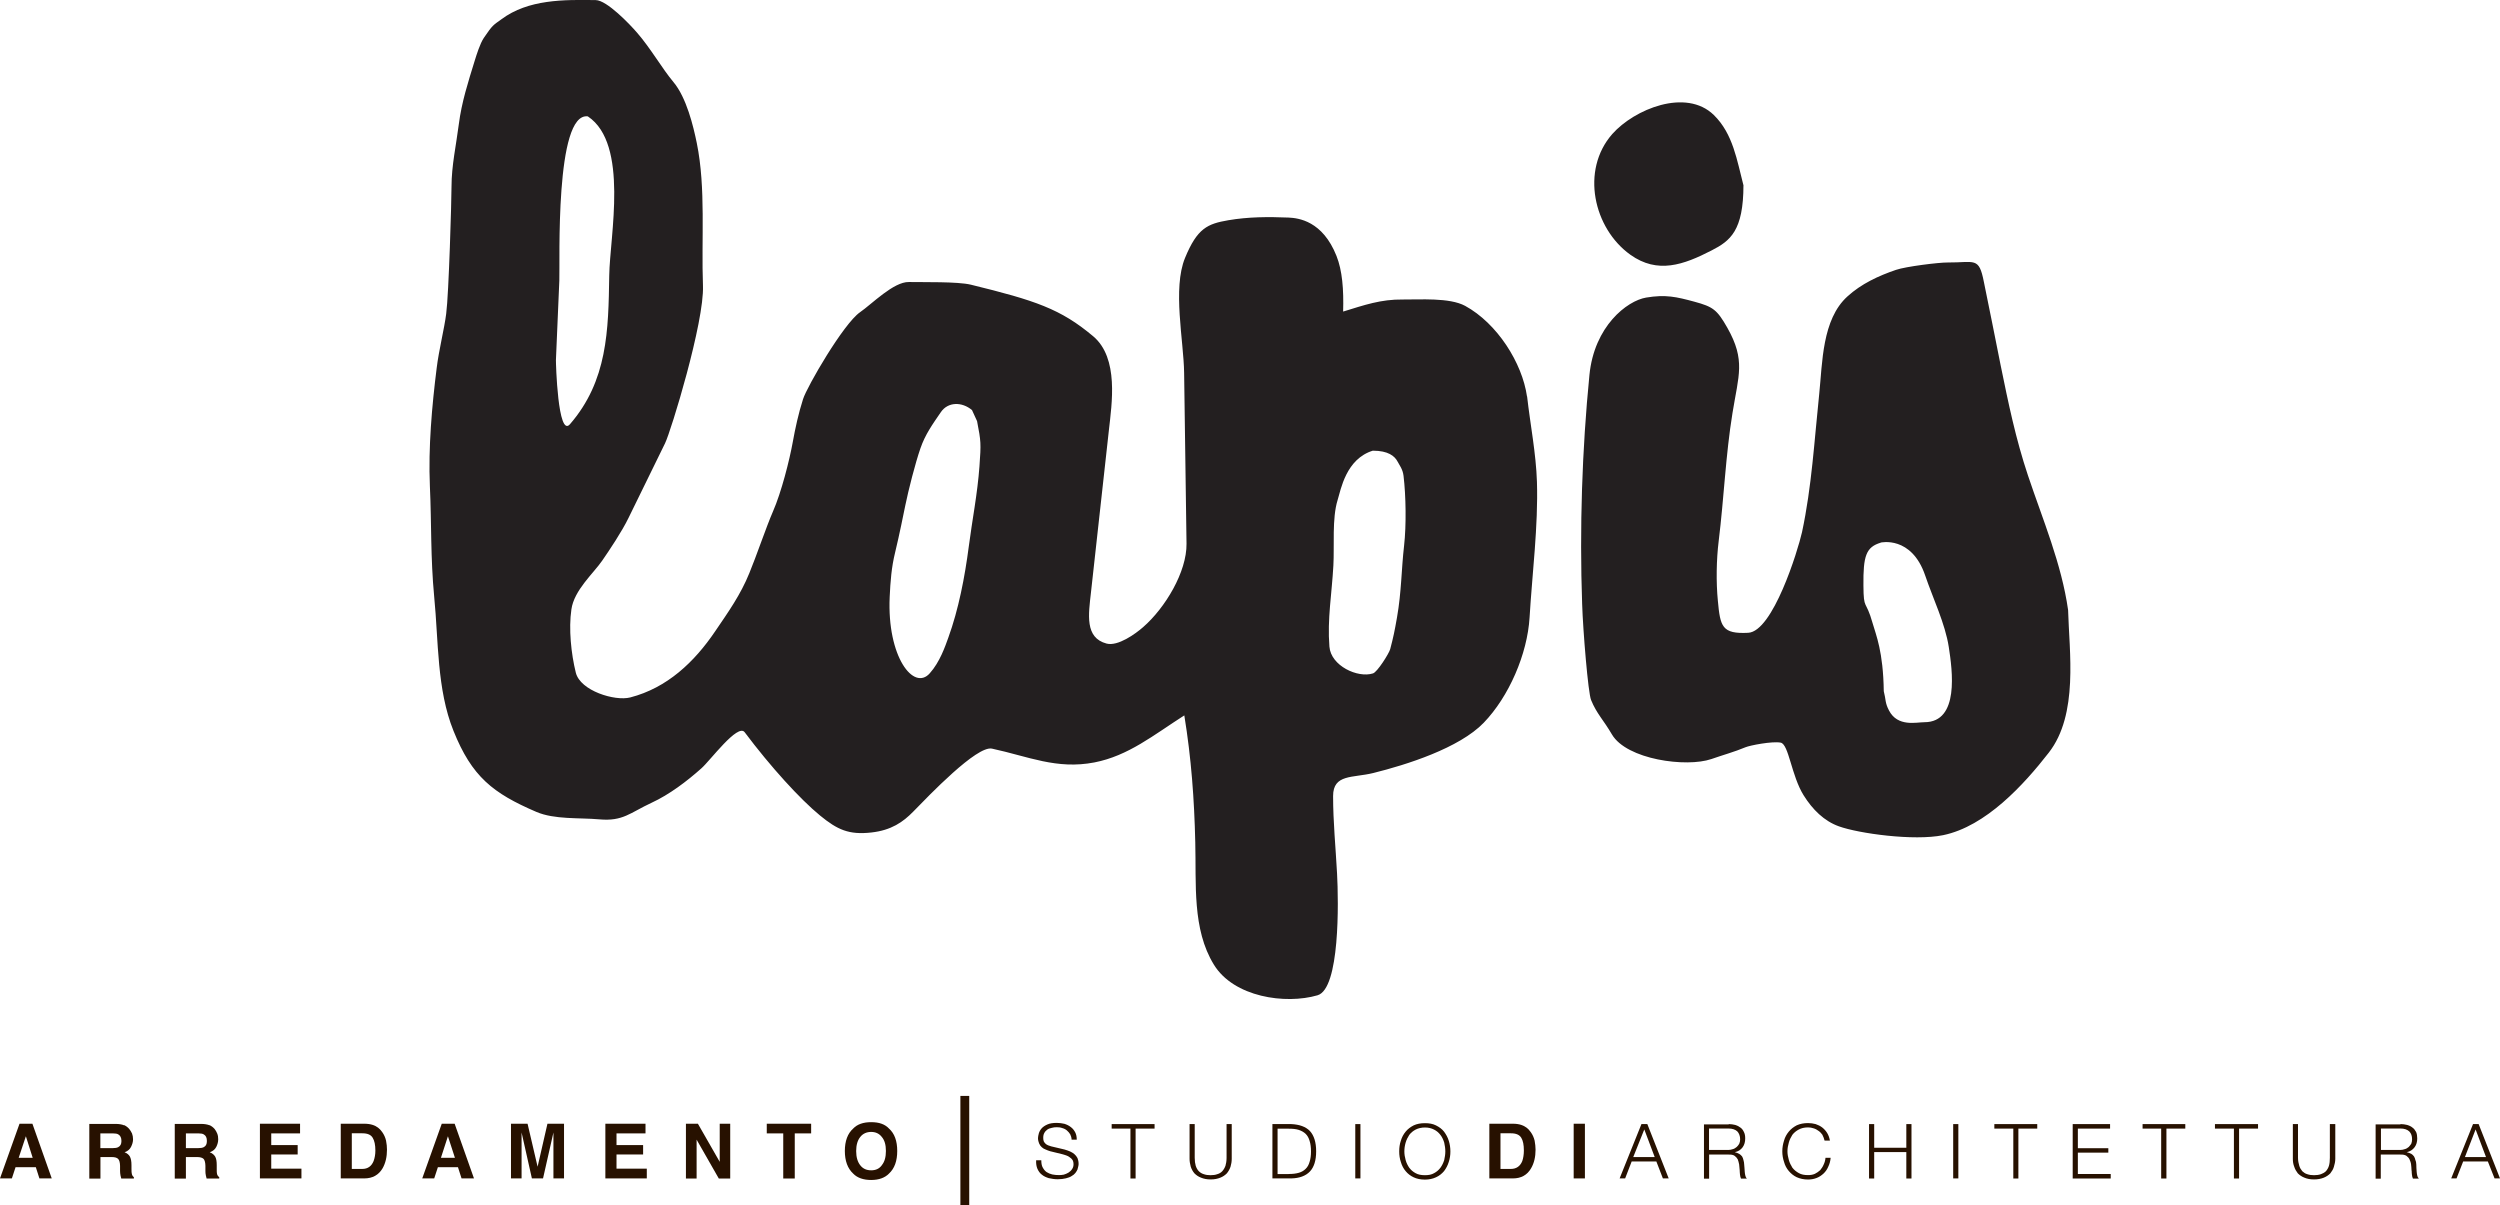 <?xml version="1.0" encoding="UTF-8"?>
<svg id="Layer_1" data-name="Layer 1" xmlns="http://www.w3.org/2000/svg" viewBox="0 0 271.53 130.91">
  <defs>
    <style>
      .cls-1 {
        fill: #271100;
      }

      .cls-2 {
        fill: #231f20;
        fill-rule: evenodd;
      }
    </style>
  </defs>
  <path class="cls-2" d="M165.85,43.06c-.52-3.65-3.24-7.94-6.72-9.84-1.7-.92-4.94-.67-6.77-.69-2.38-.03-4.17,.6-6.48,1.31,.07-2.42-.09-4.45-.72-6.04-1.51-3.81-4.12-4.12-5.22-4.17-2.2-.09-4.37-.08-6.53,.29-2.26,.39-3.37,.86-4.7,4.09-1.37,3.32-.15,8.97-.1,12.48,.08,6.19,.17,12.37,.26,18.56,.04,3.06-2.32,6.98-4.71,9.06-.84,.74-2.75,2.11-3.97,1.79-2.39-.63-1.96-3.18-1.7-5.54,.65-5.88,1.3-11.76,1.95-17.65,.31-2.83,1.11-7.82-1.71-10.19-3.55-2.98-6.27-3.88-13.28-5.6-1.44-.35-5.23-.26-6.73-.29-1.66-.04-4.03,2.4-5.31,3.28-1.8,1.25-5.76,8.08-6.19,9.44-.5,1.56-.85,3.19-1.11,4.63-.36,2-1.24,5.48-2.16,7.58-.7,1.6-1.85,4.98-2.56,6.68-.95,2.35-2.28,4.22-3.71,6.32-2.26,3.34-5.21,6.15-9.23,7.19-1.66,.43-5.42-.72-5.91-2.69-.51-2.06-.79-4.77-.48-6.87,.29-2.09,2.4-3.92,3.34-5.29,.78-1.13,2.15-3.17,2.87-4.66,1.32-2.7,2.65-5.39,3.96-8.09,.64-1.3,4.28-13.19,4.12-17.13-.19-5,.33-10.57-.67-15.48-.38-1.86-1.12-4.93-2.53-6.62-1.24-1.48-2.48-3.67-3.95-5.36-.8-.93-3.29-3.54-4.5-3.55-3.43-.05-7.32-.1-10.25,2.09-.88,.64-.94,.59-1.91,2.03-.4,.6-.78,1.81-.98,2.46-.72,2.34-1.42,4.49-1.73,6.92-.28,2.2-.79,4.5-.79,6.74,0,1.43-.29,11.63-.58,13.84-.2,1.59-.8,3.97-1.03,5.87-.52,4.14-.92,8.66-.74,12.83,.19,4.2,.06,7.69,.47,12.05,.47,4.76,.28,10.03,2.09,14.53,2,4.99,4.28,6.78,9,8.81,1.97,.85,4.7,.62,6.82,.81,2.6,.24,3.35-.71,5.7-1.8,1.93-.89,3.83-2.33,5.41-3.74,.95-.83,3.95-4.92,4.7-3.92,2.82,3.76,6.02,7.27,8.18,9.04,1.9,1.56,3.15,2.12,5.57,1.85,2.19-.24,3.46-1.15,4.54-2.25,1.72-1.76,6.92-7.21,8.57-6.86,3.95,.85,7.02,2.29,11.12,1.5,3.7-.72,6.42-2.97,9.77-5.11,.76,4.67,1.08,9.06,1.19,13.79,.12,4.48-.35,9.43,2.02,13.28,2.16,3.53,7.76,4.35,11.26,3.33,2.43-.71,2.29-10.12,2.12-13.22-.15-2.83-.43-5.58-.43-8.42,0-2.41,2.14-1.95,4.36-2.5,3.59-.89,9.34-2.7,12-5.46,2.73-2.83,4.74-7.45,4.98-11.44,.28-4.71,.95-9.95,.8-14.72-.1-3.11-.72-6.19-1.07-9.29m-59.74,2.69c.43,2.23,.44,2.39,.26,4.91-.22,3.02-.79,5.84-1.16,8.71-.43,3.3-1.1,6.81-2.23,9.92-.33,.91-.91,2.63-2.01,3.85-1.73,1.96-4.65-1.78-4.35-8.3,.08-1.69,.19-3.2,.59-4.83,.48-1.98,.92-4.21,1.1-5.08,.34-1.67,1.09-4.62,1.65-6.23,.52-1.51,1.31-2.6,2.22-3.93,.77-1.13,2.29-1.14,3.38-.22m43.55,4.41c1.64,0,2.36,.58,2.67,1.18,.2,.39,.56,.81,.65,1.55,.26,2.17,.31,5.37,.06,7.58-.3,2.6-.28,5.02-.77,7.8-.26,1.49-.39,2.12-.74,3.45-.14,.49-1.41,2.5-1.87,2.63-1.65,.53-4.57-.82-4.73-2.91-.24-3,.26-5.7,.43-8.81,.12-2.13-.16-5.12,.46-7.11,.35-1.13,.91-4.48,3.85-5.37M63.86,12.65c4.47,3,2.37,13.02,2.31,17.28-.09,5.98-.18,11.43-4.27,16.15-1.31,1.51-1.53-6.68-1.52-6.97,.13-2.88,.25-5.75,.37-8.64,.08-1.96-.5-18.32,3.1-17.83m125.51,7.44c0,4.99-1.43,6.08-3.46,7.12-3.05,1.57-5.86,2.58-8.82,.47-4-2.86-5.43-9.17-1.97-13.11,2.4-2.71,8.01-5.01,11.03-2.07,2.1,2.05,2.52,4.97,3.21,7.6m35.27,46.17c-.71-5.03-2.75-9.81-4.36-14.62-1.33-3.98-2.13-7.86-2.97-11.98-.6-3.02-1.2-6.03-1.82-9.05-.54-2.75-.98-2.08-3.91-2.1-1-.01-4.58,.44-5.63,.8-1.91,.65-3.78,1.52-5.28,2.89-2.76,2.5-2.71,7.22-3.06,10.57-.53,5.02-.81,10.09-1.87,15.03-.46,2.04-3.17,10.8-5.85,10.93-2.84,.14-3.03-.66-3.29-3.48-.2-2.03-.16-4.47,.09-6.49,.58-4.71,.75-9.31,1.5-13.91,.66-4.1,1.44-5.71-.56-9.25-1.12-1.97-1.55-2.28-3.57-2.83-1.99-.54-3.14-.8-5.25-.45-2.07,.35-5.64,3.1-6.16,8.42-.8,8.1-1.08,16.64-.79,24.88,.09,2.86,.65,9.66,.97,10.41,.61,1.49,1.33,2.14,2.26,3.73,1.6,2.74,8.09,3.62,10.81,2.68,1.22-.43,2.51-.78,3.7-1.28,.47-.2,2.91-.68,3.83-.5,.87,.18,1.16,3.59,2.48,5.71,.97,1.56,2.24,2.81,3.84,3.38,2.13,.77,8.14,1.61,11.31,.96,4.66-.96,8.79-5.5,11.48-8.96,3.25-4.17,2.22-10.97,2.1-15.49m-20.36-7.33s3.35-.79,4.84,3.58c.84,2.48,2.17,5.22,2.56,7.76,.39,2.53,1.18,8.17-2.65,8.17-.86,0-2.9,.54-3.84-1.27-.45-.86-.32-1.13-.57-2.1-.06-4.3-.84-6.09-1.21-7.38-.75-2.66-.98-1.33-1-4.11-.03-3.2,.28-4.16,1.88-4.64"/>
  <g>
    <path class="cls-1" d="M2.12,122.05h1.4l2.1,5.94h-1.34l-.39-1.22H1.69l-.4,1.22H0l2.12-5.94Zm-.09,3.7h1.52l-.74-2.34-.78,2.34Z"/>
    <path class="cls-1" d="M13.48,122.2c.22,.1,.4,.24,.55,.41,.13,.16,.23,.33,.31,.5,.07,.2,.11,.39,.11,.63,0,.28-.08,.55-.22,.83-.14,.27-.37,.47-.7,.58,.27,.1,.47,.27,.58,.47,.11,.21,.17,.51,.17,.93v.4c0,.27,.01,.46,.04,.55,.03,.15,.1,.27,.22,.35v.15h-1.37c-.03-.13-.07-.24-.08-.32-.03-.17-.05-.33-.05-.5v-.56c-.01-.37-.08-.62-.21-.75-.13-.13-.35-.2-.7-.2h-1.22v2.34h-1.21v-5.94h2.84c.4,0,.72,.06,.93,.15m-2.57,.89v1.59h1.34c.26,0,.46-.03,.59-.1,.24-.12,.36-.33,.36-.67,0-.37-.12-.59-.34-.72-.13-.08-.32-.11-.58-.11h-1.37Z"/>
    <path class="cls-1" d="M22.75,122.2c.22,.1,.4,.24,.55,.41,.13,.16,.22,.33,.29,.5,.08,.2,.11,.39,.11,.63,0,.28-.07,.55-.21,.83-.14,.27-.38,.47-.71,.58,.27,.1,.47,.27,.59,.47,.12,.21,.17,.51,.17,.93v.4c0,.27,0,.46,.03,.55,.04,.15,.11,.27,.24,.35v.15h-1.37c-.04-.13-.06-.24-.08-.32-.04-.17-.05-.33-.05-.5v-.56c-.01-.37-.08-.62-.2-.75-.13-.13-.37-.2-.71-.2h-1.21v2.34h-1.21v-5.94h2.84c.41,0,.71,.06,.94,.15m-2.57,.89v1.59h1.33c.27,0,.46-.03,.6-.1,.24-.12,.35-.33,.35-.67,0-.37-.11-.59-.34-.72-.13-.08-.32-.11-.57-.11h-1.37Z"/>
    <polygon class="cls-1" points="32.59 123.1 29.46 123.1 29.46 124.37 32.33 124.37 32.33 125.39 29.46 125.39 29.46 126.93 32.74 126.93 32.74 127.99 28.23 127.99 28.23 122.05 32.59 122.05 32.59 123.1"/>
    <path class="cls-1" d="M40.49,122.18c.42,.14,.75,.39,1.01,.76,.21,.29,.35,.6,.43,.95,.07,.35,.1,.67,.1,.98,0,.79-.16,1.46-.47,2.01-.43,.74-1.1,1.11-2,1.11h-2.55v-5.94h2.55c.37,0,.68,.05,.92,.13m-2.27,.91v3.87h1.14c.59,0,1-.29,1.23-.86,.12-.33,.19-.71,.19-1.14,0-.61-.1-1.07-.29-1.38-.19-.33-.56-.49-1.13-.49h-1.14Z"/>
    <path class="cls-1" d="M47.97,122.05h1.41l2.1,5.94h-1.35l-.39-1.22h-2.18l-.4,1.22h-1.3l2.12-5.94Zm-.08,3.7h1.52l-.76-2.34-.76,2.34Z"/>
    <path class="cls-1" d="M59.48,122.05h1.78v5.94h-1.15v-4.01c0-.12,0-.29,0-.49,0-.22,0-.37,0-.49l-1.13,4.99h-1.21l-1.12-4.99c0,.12,0,.27,0,.49,0,.21,0,.37,0,.49v4.01h-1.15v-5.94h1.8l1.09,4.67,1.07-4.67Z"/>
    <polygon class="cls-1" points="70.11 123.1 66.96 123.1 66.96 124.37 69.85 124.37 69.85 125.39 66.96 125.39 66.96 126.93 70.25 126.93 70.25 127.99 65.75 127.99 65.75 122.05 70.11 122.05 70.11 123.1"/>
    <polygon class="cls-1" points="74.5 122.05 75.8 122.05 78.17 126.19 78.17 122.05 79.31 122.05 79.31 128 78.07 128 75.66 123.78 75.66 128 74.5 128 74.5 122.05"/>
    <polygon class="cls-1" points="88.1 122.05 88.1 123.1 86.32 123.1 86.32 128 85.07 128 85.07 123.1 83.28 123.1 83.28 122.05 88.1 122.05"/>
    <path class="cls-1" d="M96.55,127.47c-.44,.45-1.09,.69-1.93,.69s-1.51-.23-1.95-.69c-.61-.56-.91-1.39-.91-2.46s.3-1.9,.91-2.44c.44-.46,1.09-.69,1.95-.69s1.49,.22,1.93,.69c.61,.54,.9,1.36,.9,2.44s-.29,1.9-.9,2.46m-.78-.91c.31-.37,.45-.89,.45-1.55s-.14-1.17-.45-1.53c-.29-.37-.68-.54-1.15-.54s-.89,.17-1.18,.54c-.29,.35-.45,.87-.45,1.54s.16,1.19,.45,1.55c.29,.37,.68,.54,1.18,.54s.87-.17,1.15-.54"/>
    <path class="cls-1" d="M113.26,126.81c.1,.2,.24,.37,.41,.49,.19,.12,.38,.2,.62,.26,.24,.05,.49,.07,.76,.07,.15,0,.31-.02,.49-.05,.19-.06,.35-.12,.51-.22,.15-.1,.29-.22,.39-.38,.11-.15,.16-.33,.16-.55,0-.16-.03-.3-.1-.43-.08-.12-.19-.23-.31-.3-.11-.09-.23-.16-.39-.21-.14-.04-.28-.1-.42-.13l-1.31-.32c-.16-.06-.33-.1-.48-.18-.18-.06-.32-.15-.44-.26-.12-.1-.21-.23-.29-.41-.06-.16-.12-.34-.12-.58,0-.14,.04-.31,.09-.51,.05-.18,.16-.38,.3-.54,.15-.17,.36-.31,.63-.43,.26-.12,.61-.17,1.02-.17,.29,0,.56,.04,.83,.1,.26,.08,.5,.2,.69,.35,.21,.15,.36,.35,.48,.57,.12,.23,.17,.5,.17,.8h-.56c0-.21-.07-.42-.15-.58-.1-.16-.22-.3-.36-.42-.14-.12-.31-.21-.51-.26-.18-.07-.39-.09-.59-.09s-.38,.02-.55,.07c-.19,.04-.34,.09-.48,.19-.13,.1-.25,.22-.32,.36-.09,.15-.12,.32-.12,.55,0,.14,.02,.26,.06,.37,.05,.09,.11,.18,.2,.26,.07,.06,.17,.13,.28,.17,.11,.04,.21,.08,.33,.11l1.44,.34c.22,.07,.4,.12,.6,.21,.18,.09,.34,.17,.47,.29,.14,.12,.25,.26,.34,.43,.07,.18,.12,.38,.12,.62,0,.07,0,.15-.03,.26-.02,.11-.05,.23-.09,.36-.06,.13-.13,.25-.23,.38-.1,.13-.23,.23-.4,.33-.16,.11-.38,.19-.63,.25-.24,.06-.54,.1-.88,.1-.35,0-.67-.05-.98-.12-.29-.09-.55-.21-.74-.37-.22-.16-.37-.38-.49-.64-.11-.26-.16-.56-.14-.93h.56c0,.31,.04,.56,.14,.76"/>
    <polygon class="cls-1" points="125.4 122.09 125.4 122.58 123.34 122.58 123.34 128 122.78 128 122.78 122.58 120.74 122.58 120.74 122.09 125.4 122.09"/>
    <path class="cls-1" d="M129.76,122.09v3.66c0,.34,.04,.63,.11,.87,.08,.24,.19,.44,.34,.59,.15,.15,.33,.26,.54,.32,.22,.08,.46,.11,.73,.11,.28,0,.52-.03,.73-.11,.22-.06,.4-.17,.54-.32,.14-.15,.26-.35,.35-.59,.07-.23,.12-.53,.12-.87v-3.66h.56v3.78c0,.3-.05,.58-.13,.85-.09,.27-.23,.51-.4,.72-.19,.19-.42,.36-.71,.47-.3,.12-.63,.19-1.05,.19s-.75-.07-1.04-.19c-.3-.11-.53-.28-.72-.47-.18-.21-.31-.45-.4-.72-.07-.27-.13-.56-.13-.85v-3.78h.57Z"/>
    <path class="cls-1" d="M140.25,122.09c.88,.04,1.57,.28,2.03,.76,.44,.49,.67,1.21,.67,2.2s-.23,1.71-.67,2.18c-.46,.49-1.15,.74-2.03,.76h-2.05v-5.9h2.05Zm-.29,5.42c.43,0,.79-.04,1.1-.13,.3-.08,.55-.23,.75-.43,.21-.2,.34-.45,.43-.77,.1-.31,.15-.69,.15-1.12s-.05-.83-.15-1.14c-.09-.31-.22-.56-.43-.77-.2-.19-.45-.33-.75-.43-.31-.1-.68-.13-1.1-.13h-1.2v4.93h1.2Z"/>
    <rect class="cls-1" x="147.2" y="122.09" width=".56" height="5.9"/>
    <path class="cls-1" d="M152.15,123.89c.11-.37,.28-.69,.52-.98,.24-.29,.52-.5,.87-.68,.34-.16,.75-.24,1.22-.24s.86,.07,1.2,.24c.36,.18,.65,.39,.88,.68,.21,.29,.4,.61,.51,.98,.12,.37,.18,.76,.18,1.17s-.06,.8-.18,1.15c-.11,.37-.3,.71-.51,.99-.24,.28-.52,.51-.88,.67-.34,.16-.75,.25-1.2,.25-.47,0-.89-.09-1.22-.25-.35-.16-.64-.39-.87-.67-.24-.28-.41-.61-.52-.99-.12-.35-.18-.74-.18-1.15s.05-.8,.18-1.17m.52,2.11c.08,.3,.22,.58,.39,.83,.19,.25,.41,.44,.69,.59,.28,.16,.61,.22,1.02,.22s.71-.06,.99-.22c.28-.15,.5-.34,.69-.59,.18-.25,.31-.52,.41-.83,.07-.32,.12-.63,.12-.94,0-.33-.05-.64-.12-.96-.1-.31-.22-.59-.41-.83-.19-.25-.41-.44-.69-.58-.29-.15-.61-.23-.99-.23s-.73,.08-1.02,.23c-.28,.15-.5,.33-.69,.58-.16,.25-.3,.52-.39,.83-.09,.31-.14,.62-.14,.96,0,.31,.05,.62,.14,.94"/>
    <path class="cls-1" d="M165.23,122.18c.42,.14,.76,.39,1.01,.76,.22,.29,.35,.6,.44,.95,.06,.35,.1,.67,.1,.98,0,.79-.16,1.46-.48,2.01-.42,.74-1.09,1.11-1.98,1.11h-2.56v-5.94h2.56c.36,0,.66,.05,.91,.13m-2.26,.91v3.87h1.13c.59,0,1.01-.29,1.24-.86,.11-.33,.17-.71,.17-1.14,0-.61-.09-1.07-.28-1.38-.2-.33-.56-.49-1.13-.49h-1.13Z"/>
    <rect class="cls-1" x="170.92" y="122.05" width="1.22" height="5.94"/>
    <path class="cls-1" d="M178.92,122.09l2.32,5.9h-.63l-.71-1.84h-2.68l-.71,1.84h-.6l2.37-5.9h.63Zm.8,3.58l-1.13-3-1.2,3h2.33Z"/>
    <path class="cls-1" d="M187.76,122.09c.25,0,.48,.04,.7,.09,.22,.07,.39,.15,.56,.28,.18,.12,.29,.28,.39,.49,.1,.19,.14,.42,.14,.69,0,.38-.08,.69-.28,.97-.2,.27-.49,.46-.85,.53h0c.19,.06,.34,.1,.47,.18,.12,.06,.21,.16,.32,.28,.07,.12,.12,.25,.15,.4,.05,.15,.07,.31,.08,.49,0,.1,.01,.22,.03,.36,0,.14,.01,.28,.03,.44,.01,.16,.04,.29,.07,.42,.03,.13,.08,.22,.16,.3h-.64c-.03-.06-.05-.12-.07-.21-.02-.07-.03-.16-.04-.24,0-.08-.01-.17-.02-.24,0-.09,0-.17-.01-.22-.01-.22-.04-.41-.06-.63-.04-.2-.09-.39-.15-.55-.09-.16-.21-.29-.35-.39-.15-.1-.37-.14-.63-.13h-2.13v2.62h-.56v-5.9h2.69Zm-.04,2.81c.18,0,.32-.04,.49-.09,.15-.04,.29-.13,.41-.23,.12-.1,.19-.21,.28-.35,.07-.15,.1-.31,.1-.48,0-.37-.11-.65-.31-.87-.22-.2-.53-.31-.97-.31h-2.1v2.33h2.1Z"/>
    <path class="cls-1" d="M197.95,123.27c-.13-.17-.25-.32-.43-.44-.16-.12-.33-.22-.54-.28-.2-.07-.4-.1-.6-.1-.41,0-.73,.08-1.01,.23-.28,.15-.51,.33-.7,.58-.15,.25-.3,.52-.38,.83-.09,.31-.15,.62-.15,.96,0,.31,.06,.62,.15,.94,.08,.3,.23,.58,.38,.83,.19,.25,.43,.44,.7,.59,.28,.16,.6,.22,1.01,.22,.27,0,.52-.04,.74-.14,.2-.1,.41-.24,.58-.4,.13-.17,.28-.37,.37-.6,.11-.22,.18-.47,.2-.74h.56c-.03,.37-.12,.68-.26,.97-.13,.31-.3,.54-.52,.75-.22,.2-.47,.37-.74,.47-.28,.11-.59,.17-.93,.17-.47,0-.87-.09-1.23-.25-.34-.16-.62-.39-.86-.67-.24-.28-.42-.61-.52-.99-.12-.35-.19-.74-.19-1.15s.07-.8,.19-1.17c.1-.37,.28-.69,.52-.98,.24-.29,.52-.5,.86-.68,.36-.16,.76-.24,1.23-.24,.28,0,.55,.04,.82,.11,.27,.09,.51,.21,.72,.37,.2,.16,.4,.37,.54,.61,.14,.23,.24,.51,.29,.81h-.58c-.06-.23-.13-.42-.23-.61"/>
    <polygon class="cls-1" points="203.56 122.09 203.56 124.66 207.05 124.66 207.05 122.09 207.61 122.09 207.61 128 207.05 128 207.05 125.13 203.56 125.13 203.56 128 203 128 203 122.09 203.56 122.09"/>
    <rect class="cls-1" x="212.14" y="122.09" width=".56" height="5.9"/>
    <polygon class="cls-1" points="221.27 122.09 221.27 122.58 219.22 122.58 219.22 128 218.67 128 218.67 122.58 216.61 122.58 216.61 122.09 221.27 122.09"/>
    <polygon class="cls-1" points="229.18 122.09 229.18 122.58 225.68 122.58 225.68 124.71 228.99 124.71 228.99 125.19 225.68 125.19 225.68 127.51 229.25 127.51 229.25 128 225.12 128 225.12 122.09 229.18 122.09"/>
    <polygon class="cls-1" points="237.35 122.09 237.35 122.58 235.3 122.58 235.3 128 234.73 128 234.73 122.58 232.71 122.58 232.71 122.09 237.35 122.09"/>
    <polygon class="cls-1" points="245.25 122.09 245.25 122.58 243.19 122.58 243.19 128 242.63 128 242.63 122.58 240.57 122.58 240.57 122.09 245.25 122.09"/>
    <path class="cls-1" d="M249.59,122.09v3.66c0,.34,.07,.63,.14,.87,.07,.24,.2,.44,.33,.59,.17,.15,.32,.26,.54,.32,.22,.08,.47,.11,.73,.11s.52-.03,.75-.11c.18-.06,.38-.17,.54-.32,.13-.15,.26-.35,.33-.59,.07-.23,.1-.53,.1-.87v-3.66h.59v3.78c0,.3-.07,.58-.15,.85-.07,.27-.23,.51-.39,.72-.19,.19-.43,.36-.71,.47-.29,.12-.66,.19-1.06,.19-.42,0-.76-.07-1.04-.19-.29-.11-.53-.28-.72-.47-.16-.21-.31-.45-.39-.72-.11-.27-.15-.56-.15-.85v-3.78h.56Z"/>
    <path class="cls-1" d="M260.74,122.09c.25,0,.48,.04,.7,.09,.22,.07,.42,.15,.57,.28,.18,.12,.29,.28,.41,.49,.08,.19,.12,.42,.12,.69,0,.38-.08,.69-.29,.97-.2,.27-.49,.46-.85,.53h0c.21,.06,.34,.1,.49,.18,.11,.06,.21,.16,.3,.28,.07,.12,.12,.25,.15,.4,.07,.15,.09,.31,.1,.49,0,.1,0,.22,.01,.36,0,.14,.01,.28,.03,.44,.01,.16,.04,.29,.07,.42,.03,.13,.11,.22,.16,.3h-.64c-.03-.06-.05-.12-.07-.21-.02-.07-.03-.16-.04-.24,0-.08-.01-.17-.02-.24,0-.09,0-.17-.02-.22,0-.22-.03-.41-.05-.63-.02-.2-.1-.39-.17-.55-.07-.16-.21-.29-.34-.39-.17-.1-.38-.14-.65-.13h-2.13v2.62h-.56v-5.9h2.69Zm-.04,2.81c.18,0,.34-.04,.49-.09,.17-.04,.29-.13,.42-.23,.1-.1,.18-.21,.28-.35,.06-.15,.09-.31,.09-.48,0-.37-.09-.65-.31-.87-.22-.2-.53-.31-.97-.31h-2.1v2.33h2.1Z"/>
    <path class="cls-1" d="M269.21,122.09l2.32,5.9h-.59l-.73-1.84h-2.68l-.72,1.84h-.58l2.37-5.9h.61Zm.8,3.58l-1.13-3-1.16,3h2.29Z"/>
    <rect class="cls-1" x="104.31" y="119.03" width=".96" height="11.89"/>
  </g>
</svg>